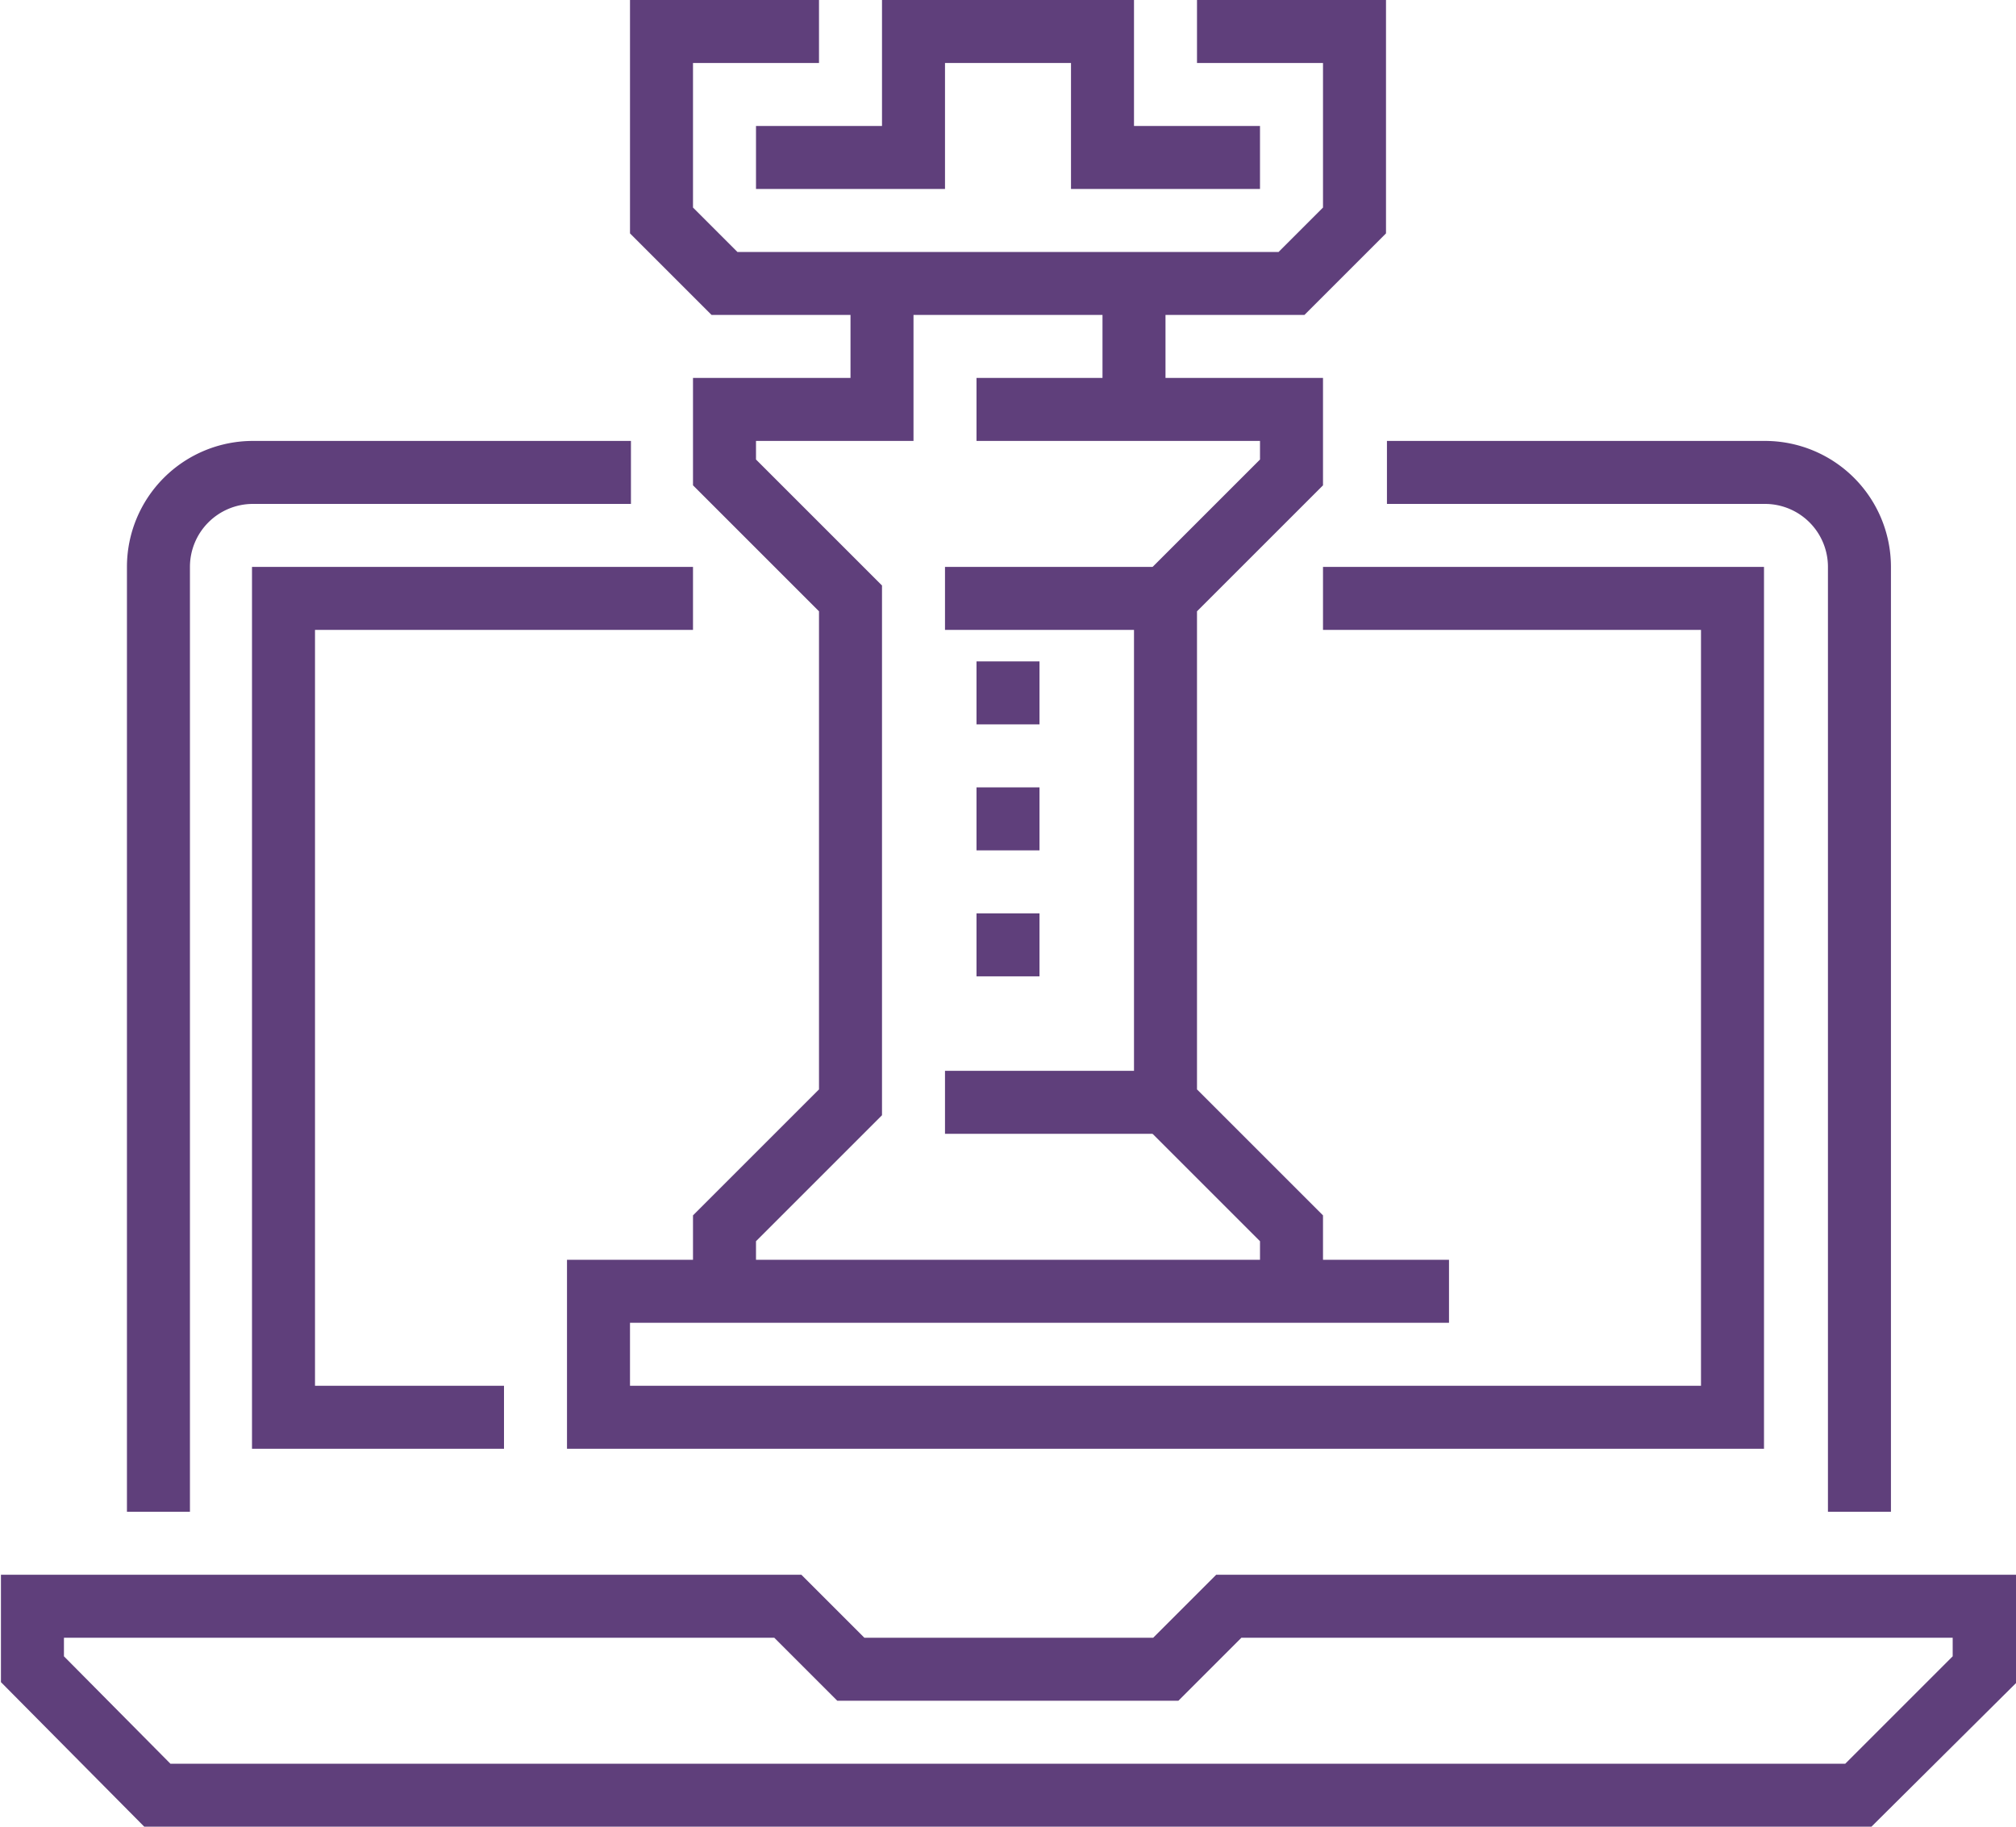 <svg id="Layer_1" data-name="Layer 1" xmlns="http://www.w3.org/2000/svg" viewBox="0 0 64 58"><defs><style>.cls-1{fill:#5f3f7b;}</style></defs><title>icon-ad-4</title><path class="cls-1" d="M710.38,413.19H655.55L651,408.6v-3.41h25.41l2,2h9.17l2-2H715v3.41Zm-54-2h53.17l3.41-3.41v-.59H690.38l-2,2H677.55l-2-2H653v.59Z" transform="translate(-650.97 -355.19)"/><path class="cls-1" d="M657,403.19h-2v-30a4,4,0,0,1,4-4h12v2H659a2,2,0,0,0-2,2Z" transform="translate(-650.97 -355.19)"/><path class="cls-1" d="M711,403.19h-2v-30a2,2,0,0,0-2-2H695v-2h12a4,4,0,0,1,4,4Z" transform="translate(-650.97 -355.19)"/><polygon class="cls-1" points="16 46 8 46 8 18 22 18 22 20 10 20 10 44 16 44 16 46"/><rect class="cls-1" x="30" y="34" width="7" height="2"/><rect class="cls-1" x="30" y="18" width="7" height="2"/><polygon class="cls-1" points="56 46 18 46 18 40 46 40 46 42 20 42 20 44 54 44 54 20 42 20 42 18 56 18 56 46"/><polygon class="cls-1" points="24 41 22 41 22 38.59 26 34.59 26 19.41 22 15.41 22 12 27 12 27 9 29 9 29 14 24 14 24 14.59 28 18.59 28 35.41 24 39.41 24 41"/><polygon class="cls-1" points="42 41 40 41 40 39.41 36 35.41 36 18.59 40 14.59 40 14 31 14 31 12 42 12 42 15.41 38 19.41 38 34.59 42 38.59 42 41"/><rect class="cls-1" x="35" y="9" width="2" height="4"/><polygon class="cls-1" points="40 6 34 6 34 2 30 2 30 6 24 6 24 4 28 4 28 0 36 0 36 4 40 4 40 6"/><polygon class="cls-1" points="41.41 10 22.59 10 20 7.41 20 0 26 0 26 2 22 2 22 6.59 23.41 8 40.59 8 42 6.59 42 2 38 2 38 0 44 0 44 7.41 41.41 10"/><rect class="cls-1" x="31" y="25" width="2" height="2"/><rect class="cls-1" x="31" y="21" width="2" height="2"/><rect class="cls-1" x="31" y="29" width="2" height="2"/></svg>
